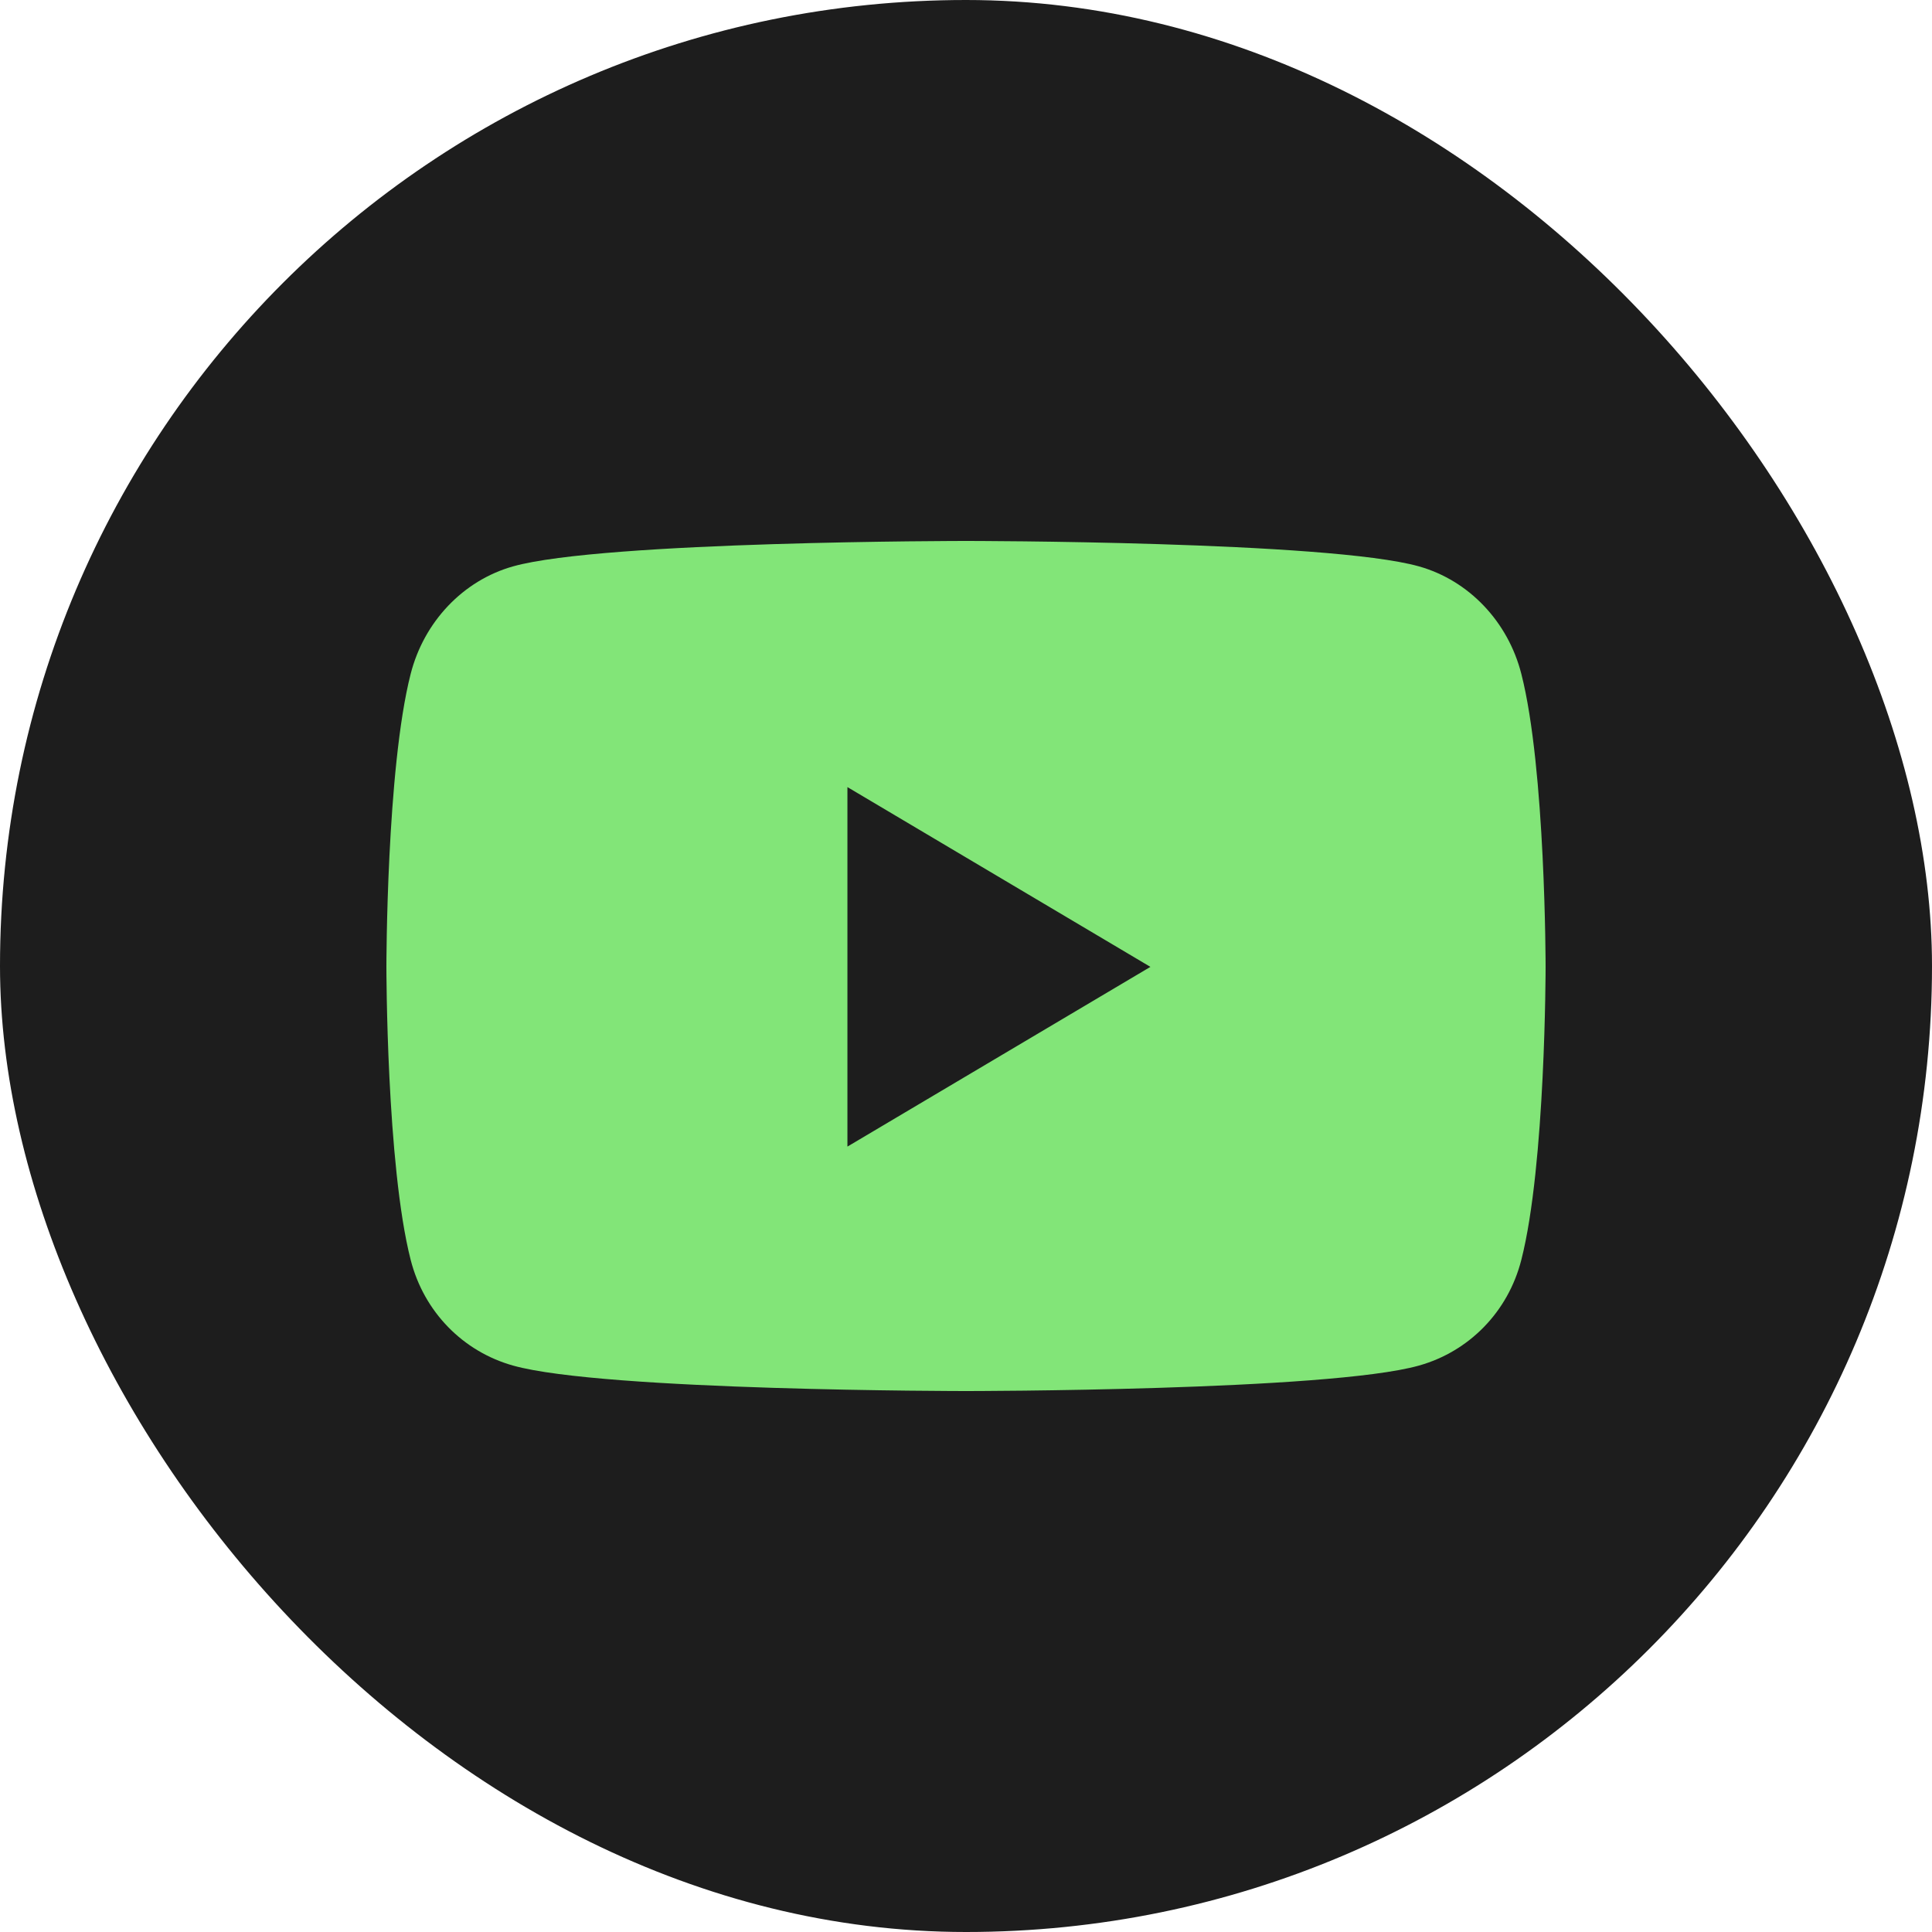 <svg width="40" height="40" viewBox="0 0 40 40" fill="none" xmlns="http://www.w3.org/2000/svg">
<rect width="40" height="40" rx="20" fill="#1D1D1D"/>
<path d="M31.498 13.954C31.223 12.87 30.409 12.016 29.377 11.726C27.505 11.2 20 11.2 20 11.2C20 11.2 12.495 11.2 10.623 11.726C9.591 12.016 8.778 12.87 8.502 13.954C8 15.918 8 20.018 8 20.018C8 20.018 8 24.117 8.502 26.082C8.778 27.166 9.591 27.984 10.623 28.273C12.495 28.8 20 28.8 20 28.8C20 28.8 27.505 28.8 29.377 28.273C30.409 27.984 31.223 27.166 31.498 26.082C32 24.117 32 20.018 32 20.018C32 20.018 32 15.918 31.498 13.954ZM17.545 23.739V16.296L23.818 20.018L17.545 23.739Z" fill="#82E578"/>
</svg>
